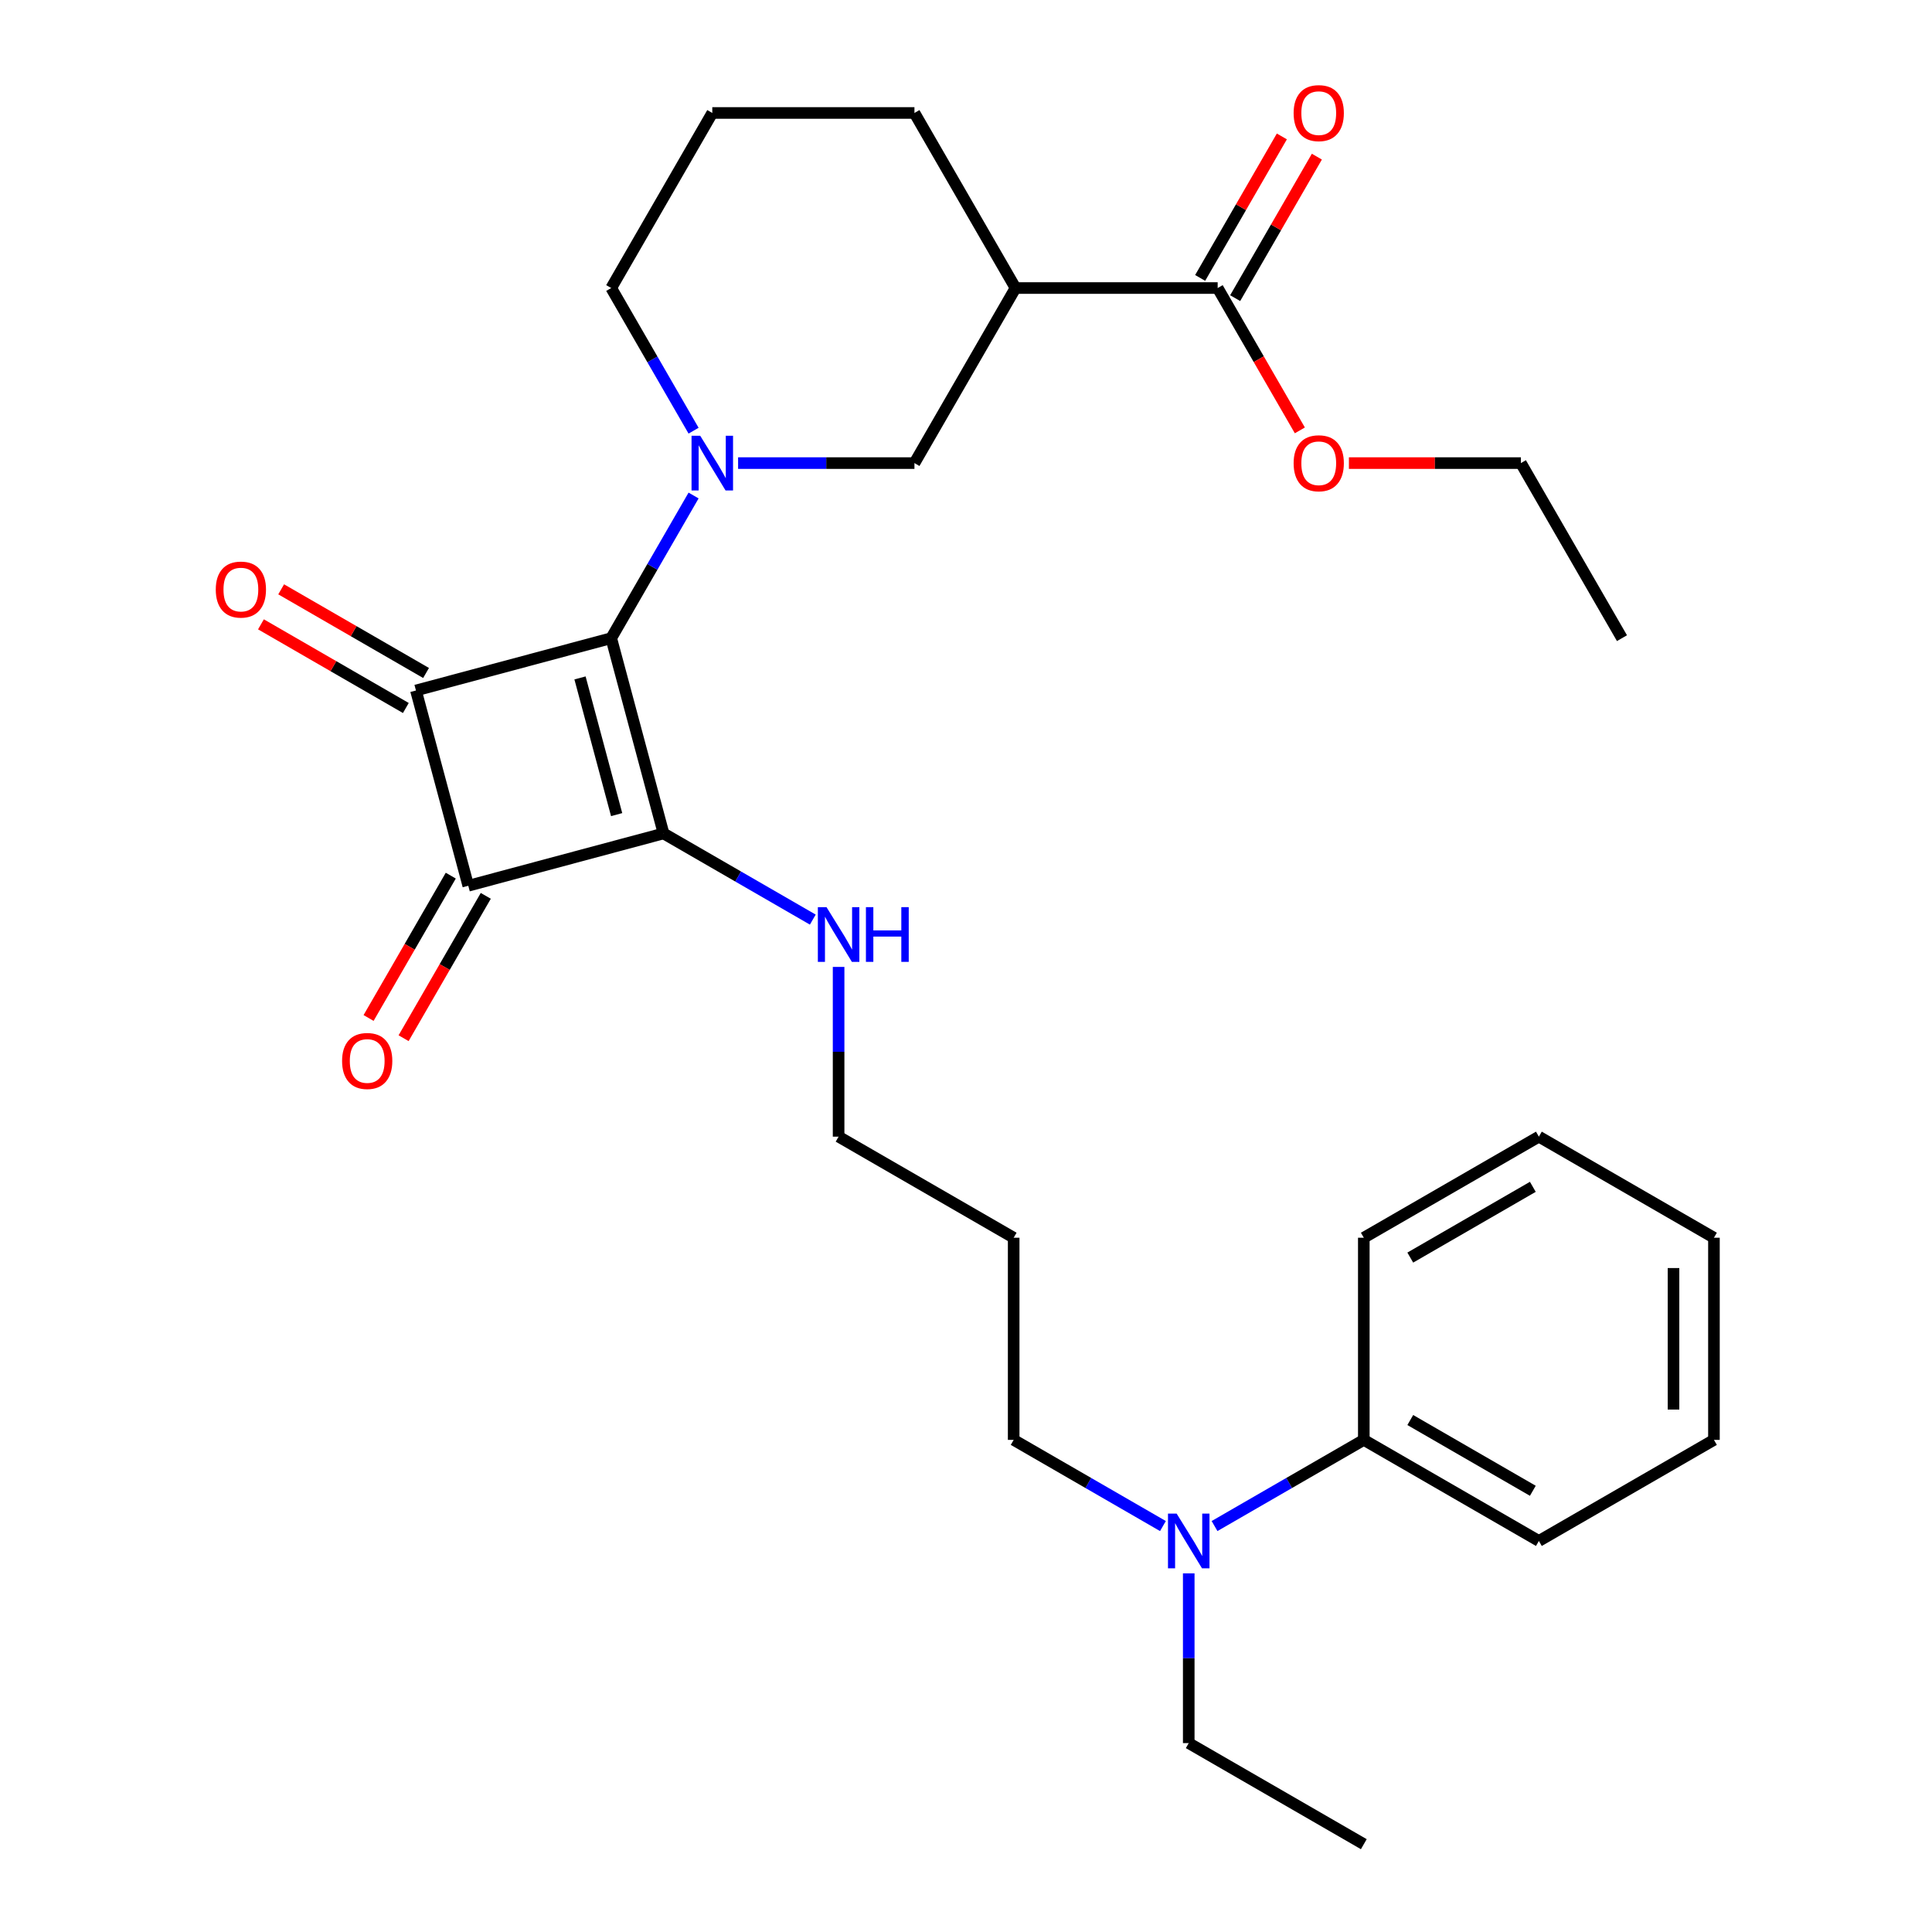 <?xml version='1.0' encoding='iso-8859-1'?>
<svg version='1.1' baseProfile='full'
              xmlns='http://www.w3.org/2000/svg'
                      xmlns:rdkit='http://www.rdkit.org/xml'
                      xmlns:xlink='http://www.w3.org/1999/xlink'
                  xml:space='preserve'
width='1000px' height='1000px' viewBox='0 0 1000 1000'>
<!-- END OF HEADER -->
<rect style='opacity:1.0;fill:#FFFFFF;stroke:none' width='1000' height='1000' x='0' y='0'> </rect>
<path class='bond-0' d='M 316.365,330.314 L 343.446,431.382' style='fill:none;fill-rule:evenodd;stroke:#000000;stroke-width:6px;stroke-linecap:butt;stroke-linejoin:miter;stroke-opacity:1' />
<path class='bond-0' d='M 300.213,350.89 L 319.17,421.638' style='fill:none;fill-rule:evenodd;stroke:#000000;stroke-width:6px;stroke-linecap:butt;stroke-linejoin:miter;stroke-opacity:1' />
<path class='bond-1' d='M 316.365,330.314 L 215.297,357.395' style='fill:none;fill-rule:evenodd;stroke:#000000;stroke-width:6px;stroke-linecap:butt;stroke-linejoin:miter;stroke-opacity:1' />
<path class='bond-3' d='M 316.365,330.314 L 337.68,293.395' style='fill:none;fill-rule:evenodd;stroke:#000000;stroke-width:6px;stroke-linecap:butt;stroke-linejoin:miter;stroke-opacity:1' />
<path class='bond-3' d='M 337.68,293.395 L 358.995,256.475' style='fill:none;fill-rule:evenodd;stroke:#0000FF;stroke-width:6px;stroke-linecap:butt;stroke-linejoin:miter;stroke-opacity:1' />
<path class='bond-9' d='M 343.446,431.382 L 382.075,453.684' style='fill:none;fill-rule:evenodd;stroke:#000000;stroke-width:6px;stroke-linecap:butt;stroke-linejoin:miter;stroke-opacity:1' />
<path class='bond-9' d='M 382.075,453.684 L 420.704,475.987' style='fill:none;fill-rule:evenodd;stroke:#0000FF;stroke-width:6px;stroke-linecap:butt;stroke-linejoin:miter;stroke-opacity:1' />
<path class='bond-29' d='M 343.446,431.382 L 242.378,458.463' style='fill:none;fill-rule:evenodd;stroke:#000000;stroke-width:6px;stroke-linecap:butt;stroke-linejoin:miter;stroke-opacity:1' />
<path class='bond-2' d='M 215.297,357.395 L 242.378,458.463' style='fill:none;fill-rule:evenodd;stroke:#000000;stroke-width:6px;stroke-linecap:butt;stroke-linejoin:miter;stroke-opacity:1' />
<path class='bond-7' d='M 220.529,348.334 L 183.029,326.683' style='fill:none;fill-rule:evenodd;stroke:#000000;stroke-width:6px;stroke-linecap:butt;stroke-linejoin:miter;stroke-opacity:1' />
<path class='bond-7' d='M 183.029,326.683 L 145.53,305.033' style='fill:none;fill-rule:evenodd;stroke:#FF0000;stroke-width:6px;stroke-linecap:butt;stroke-linejoin:miter;stroke-opacity:1' />
<path class='bond-7' d='M 210.065,366.456 L 172.566,344.806' style='fill:none;fill-rule:evenodd;stroke:#000000;stroke-width:6px;stroke-linecap:butt;stroke-linejoin:miter;stroke-opacity:1' />
<path class='bond-7' d='M 172.566,344.806 L 135.067,323.156' style='fill:none;fill-rule:evenodd;stroke:#FF0000;stroke-width:6px;stroke-linecap:butt;stroke-linejoin:miter;stroke-opacity:1' />
<path class='bond-8' d='M 233.317,453.231 L 212.047,490.07' style='fill:none;fill-rule:evenodd;stroke:#000000;stroke-width:6px;stroke-linecap:butt;stroke-linejoin:miter;stroke-opacity:1' />
<path class='bond-8' d='M 212.047,490.07 L 190.778,526.91' style='fill:none;fill-rule:evenodd;stroke:#FF0000;stroke-width:6px;stroke-linecap:butt;stroke-linejoin:miter;stroke-opacity:1' />
<path class='bond-8' d='M 251.439,463.694 L 230.17,500.534' style='fill:none;fill-rule:evenodd;stroke:#000000;stroke-width:6px;stroke-linecap:butt;stroke-linejoin:miter;stroke-opacity:1' />
<path class='bond-8' d='M 230.17,500.534 L 208.901,537.373' style='fill:none;fill-rule:evenodd;stroke:#FF0000;stroke-width:6px;stroke-linecap:butt;stroke-linejoin:miter;stroke-opacity:1' />
<path class='bond-5' d='M 382.037,239.699 L 427.675,239.699' style='fill:none;fill-rule:evenodd;stroke:#0000FF;stroke-width:6px;stroke-linecap:butt;stroke-linejoin:miter;stroke-opacity:1' />
<path class='bond-5' d='M 427.675,239.699 L 473.314,239.699' style='fill:none;fill-rule:evenodd;stroke:#000000;stroke-width:6px;stroke-linecap:butt;stroke-linejoin:miter;stroke-opacity:1' />
<path class='bond-13' d='M 358.995,222.924 L 337.68,186.004' style='fill:none;fill-rule:evenodd;stroke:#0000FF;stroke-width:6px;stroke-linecap:butt;stroke-linejoin:miter;stroke-opacity:1' />
<path class='bond-13' d='M 337.68,186.004 L 316.365,149.085' style='fill:none;fill-rule:evenodd;stroke:#000000;stroke-width:6px;stroke-linecap:butt;stroke-linejoin:miter;stroke-opacity:1' />
<path class='bond-4' d='M 525.63,149.085 L 473.314,239.699' style='fill:none;fill-rule:evenodd;stroke:#000000;stroke-width:6px;stroke-linecap:butt;stroke-linejoin:miter;stroke-opacity:1' />
<path class='bond-6' d='M 525.63,149.085 L 630.263,149.085' style='fill:none;fill-rule:evenodd;stroke:#000000;stroke-width:6px;stroke-linecap:butt;stroke-linejoin:miter;stroke-opacity:1' />
<path class='bond-30' d='M 525.63,149.085 L 473.314,58.47' style='fill:none;fill-rule:evenodd;stroke:#000000;stroke-width:6px;stroke-linecap:butt;stroke-linejoin:miter;stroke-opacity:1' />
<path class='bond-11' d='M 639.324,154.316 L 660.467,117.697' style='fill:none;fill-rule:evenodd;stroke:#000000;stroke-width:6px;stroke-linecap:butt;stroke-linejoin:miter;stroke-opacity:1' />
<path class='bond-11' d='M 660.467,117.697 L 681.609,81.078' style='fill:none;fill-rule:evenodd;stroke:#FF0000;stroke-width:6px;stroke-linecap:butt;stroke-linejoin:miter;stroke-opacity:1' />
<path class='bond-11' d='M 621.201,143.853 L 642.344,107.234' style='fill:none;fill-rule:evenodd;stroke:#000000;stroke-width:6px;stroke-linecap:butt;stroke-linejoin:miter;stroke-opacity:1' />
<path class='bond-11' d='M 642.344,107.234 L 663.486,70.614' style='fill:none;fill-rule:evenodd;stroke:#FF0000;stroke-width:6px;stroke-linecap:butt;stroke-linejoin:miter;stroke-opacity:1' />
<path class='bond-14' d='M 630.263,149.085 L 651.532,185.924' style='fill:none;fill-rule:evenodd;stroke:#000000;stroke-width:6px;stroke-linecap:butt;stroke-linejoin:miter;stroke-opacity:1' />
<path class='bond-14' d='M 651.532,185.924 L 672.801,222.764' style='fill:none;fill-rule:evenodd;stroke:#FF0000;stroke-width:6px;stroke-linecap:butt;stroke-linejoin:miter;stroke-opacity:1' />
<path class='bond-19' d='M 434.06,500.474 L 434.06,544.402' style='fill:none;fill-rule:evenodd;stroke:#0000FF;stroke-width:6px;stroke-linecap:butt;stroke-linejoin:miter;stroke-opacity:1' />
<path class='bond-19' d='M 434.06,544.402 L 434.06,588.331' style='fill:none;fill-rule:evenodd;stroke:#000000;stroke-width:6px;stroke-linecap:butt;stroke-linejoin:miter;stroke-opacity:1' />
<path class='bond-10' d='M 601.934,789.885 L 563.304,767.583' style='fill:none;fill-rule:evenodd;stroke:#0000FF;stroke-width:6px;stroke-linecap:butt;stroke-linejoin:miter;stroke-opacity:1' />
<path class='bond-10' d='M 563.304,767.583 L 524.675,745.28' style='fill:none;fill-rule:evenodd;stroke:#000000;stroke-width:6px;stroke-linecap:butt;stroke-linejoin:miter;stroke-opacity:1' />
<path class='bond-12' d='M 628.645,789.885 L 667.275,767.583' style='fill:none;fill-rule:evenodd;stroke:#0000FF;stroke-width:6px;stroke-linecap:butt;stroke-linejoin:miter;stroke-opacity:1' />
<path class='bond-12' d='M 667.275,767.583 L 705.904,745.28' style='fill:none;fill-rule:evenodd;stroke:#000000;stroke-width:6px;stroke-linecap:butt;stroke-linejoin:miter;stroke-opacity:1' />
<path class='bond-20' d='M 615.289,814.372 L 615.289,858.301' style='fill:none;fill-rule:evenodd;stroke:#0000FF;stroke-width:6px;stroke-linecap:butt;stroke-linejoin:miter;stroke-opacity:1' />
<path class='bond-20' d='M 615.289,858.301 L 615.289,902.229' style='fill:none;fill-rule:evenodd;stroke:#000000;stroke-width:6px;stroke-linecap:butt;stroke-linejoin:miter;stroke-opacity:1' />
<path class='bond-21' d='M 705.904,745.28 L 796.519,797.596' style='fill:none;fill-rule:evenodd;stroke:#000000;stroke-width:6px;stroke-linecap:butt;stroke-linejoin:miter;stroke-opacity:1' />
<path class='bond-21' d='M 729.96,735.004 L 793.39,771.626' style='fill:none;fill-rule:evenodd;stroke:#000000;stroke-width:6px;stroke-linecap:butt;stroke-linejoin:miter;stroke-opacity:1' />
<path class='bond-22' d='M 705.904,745.28 L 705.904,640.647' style='fill:none;fill-rule:evenodd;stroke:#000000;stroke-width:6px;stroke-linecap:butt;stroke-linejoin:miter;stroke-opacity:1' />
<path class='bond-18' d='M 316.365,149.085 L 368.681,58.47' style='fill:none;fill-rule:evenodd;stroke:#000000;stroke-width:6px;stroke-linecap:butt;stroke-linejoin:miter;stroke-opacity:1' />
<path class='bond-23' d='M 698.195,239.699 L 742.704,239.699' style='fill:none;fill-rule:evenodd;stroke:#FF0000;stroke-width:6px;stroke-linecap:butt;stroke-linejoin:miter;stroke-opacity:1' />
<path class='bond-23' d='M 742.704,239.699 L 787.212,239.699' style='fill:none;fill-rule:evenodd;stroke:#000000;stroke-width:6px;stroke-linecap:butt;stroke-linejoin:miter;stroke-opacity:1' />
<path class='bond-15' d='M 473.314,58.47 L 368.681,58.47' style='fill:none;fill-rule:evenodd;stroke:#000000;stroke-width:6px;stroke-linecap:butt;stroke-linejoin:miter;stroke-opacity:1' />
<path class='bond-16' d='M 524.675,640.647 L 434.06,588.331' style='fill:none;fill-rule:evenodd;stroke:#000000;stroke-width:6px;stroke-linecap:butt;stroke-linejoin:miter;stroke-opacity:1' />
<path class='bond-17' d='M 524.675,640.647 L 524.675,745.28' style='fill:none;fill-rule:evenodd;stroke:#000000;stroke-width:6px;stroke-linecap:butt;stroke-linejoin:miter;stroke-opacity:1' />
<path class='bond-24' d='M 615.289,902.229 L 705.904,954.545' style='fill:none;fill-rule:evenodd;stroke:#000000;stroke-width:6px;stroke-linecap:butt;stroke-linejoin:miter;stroke-opacity:1' />
<path class='bond-26' d='M 796.519,797.596 L 887.133,745.28' style='fill:none;fill-rule:evenodd;stroke:#000000;stroke-width:6px;stroke-linecap:butt;stroke-linejoin:miter;stroke-opacity:1' />
<path class='bond-27' d='M 705.904,640.647 L 796.519,588.331' style='fill:none;fill-rule:evenodd;stroke:#000000;stroke-width:6px;stroke-linecap:butt;stroke-linejoin:miter;stroke-opacity:1' />
<path class='bond-27' d='M 729.96,650.923 L 793.39,614.301' style='fill:none;fill-rule:evenodd;stroke:#000000;stroke-width:6px;stroke-linecap:butt;stroke-linejoin:miter;stroke-opacity:1' />
<path class='bond-25' d='M 787.212,239.699 L 839.528,330.314' style='fill:none;fill-rule:evenodd;stroke:#000000;stroke-width:6px;stroke-linecap:butt;stroke-linejoin:miter;stroke-opacity:1' />
<path class='bond-31' d='M 887.133,745.28 L 887.133,640.647' style='fill:none;fill-rule:evenodd;stroke:#000000;stroke-width:6px;stroke-linecap:butt;stroke-linejoin:miter;stroke-opacity:1' />
<path class='bond-31' d='M 866.207,729.585 L 866.207,656.342' style='fill:none;fill-rule:evenodd;stroke:#000000;stroke-width:6px;stroke-linecap:butt;stroke-linejoin:miter;stroke-opacity:1' />
<path class='bond-28' d='M 796.519,588.331 L 887.133,640.647' style='fill:none;fill-rule:evenodd;stroke:#000000;stroke-width:6px;stroke-linecap:butt;stroke-linejoin:miter;stroke-opacity:1' />
<path  class='atom-4' d='M 362.421 225.539
L 371.701 240.539
Q 372.621 242.019, 374.101 244.699
Q 375.581 247.379, 375.661 247.539
L 375.661 225.539
L 379.421 225.539
L 379.421 253.859
L 375.541 253.859
L 365.581 237.459
Q 364.421 235.539, 363.181 233.339
Q 361.981 231.139, 361.621 230.459
L 361.621 253.859
L 357.941 253.859
L 357.941 225.539
L 362.421 225.539
' fill='#0000FF'/>
<path  class='atom-8' d='M 111.682 305.159
Q 111.682 298.359, 115.042 294.559
Q 118.402 290.759, 124.682 290.759
Q 130.962 290.759, 134.322 294.559
Q 137.682 298.359, 137.682 305.159
Q 137.682 312.039, 134.282 315.959
Q 130.882 319.839, 124.682 319.839
Q 118.442 319.839, 115.042 315.959
Q 111.682 312.079, 111.682 305.159
M 124.682 316.639
Q 129.002 316.639, 131.322 313.759
Q 133.682 310.839, 133.682 305.159
Q 133.682 299.599, 131.322 296.799
Q 129.002 293.959, 124.682 293.959
Q 120.362 293.959, 118.002 296.759
Q 115.682 299.559, 115.682 305.159
Q 115.682 310.879, 118.002 313.759
Q 120.362 316.639, 124.682 316.639
' fill='#FF0000'/>
<path  class='atom-9' d='M 177.062 549.157
Q 177.062 542.357, 180.422 538.557
Q 183.782 534.757, 190.062 534.757
Q 196.342 534.757, 199.702 538.557
Q 203.062 542.357, 203.062 549.157
Q 203.062 556.037, 199.662 559.957
Q 196.262 563.837, 190.062 563.837
Q 183.822 563.837, 180.422 559.957
Q 177.062 556.077, 177.062 549.157
M 190.062 560.637
Q 194.382 560.637, 196.702 557.757
Q 199.062 554.837, 199.062 549.157
Q 199.062 543.597, 196.702 540.797
Q 194.382 537.957, 190.062 537.957
Q 185.742 537.957, 183.382 540.757
Q 181.062 543.557, 181.062 549.157
Q 181.062 554.877, 183.382 557.757
Q 185.742 560.637, 190.062 560.637
' fill='#FF0000'/>
<path  class='atom-10' d='M 427.8 469.538
L 437.08 484.538
Q 438 486.018, 439.48 488.698
Q 440.96 491.378, 441.04 491.538
L 441.04 469.538
L 444.8 469.538
L 444.8 497.858
L 440.92 497.858
L 430.96 481.458
Q 429.8 479.538, 428.56 477.338
Q 427.36 475.138, 427 474.458
L 427 497.858
L 423.32 497.858
L 423.32 469.538
L 427.8 469.538
' fill='#0000FF'/>
<path  class='atom-10' d='M 448.2 469.538
L 452.04 469.538
L 452.04 481.578
L 466.52 481.578
L 466.52 469.538
L 470.36 469.538
L 470.36 497.858
L 466.52 497.858
L 466.52 484.778
L 452.04 484.778
L 452.04 497.858
L 448.2 497.858
L 448.2 469.538
' fill='#0000FF'/>
<path  class='atom-11' d='M 609.029 783.436
L 618.309 798.436
Q 619.229 799.916, 620.709 802.596
Q 622.189 805.276, 622.269 805.436
L 622.269 783.436
L 626.029 783.436
L 626.029 811.756
L 622.149 811.756
L 612.189 795.356
Q 611.029 793.436, 609.789 791.236
Q 608.589 789.036, 608.229 788.356
L 608.229 811.756
L 604.549 811.756
L 604.549 783.436
L 609.029 783.436
' fill='#0000FF'/>
<path  class='atom-12' d='M 669.579 58.55
Q 669.579 51.75, 672.939 47.95
Q 676.299 44.15, 682.579 44.15
Q 688.859 44.15, 692.219 47.95
Q 695.579 51.75, 695.579 58.55
Q 695.579 65.43, 692.179 69.35
Q 688.779 73.23, 682.579 73.23
Q 676.339 73.23, 672.939 69.35
Q 669.579 65.47, 669.579 58.55
M 682.579 70.03
Q 686.899 70.03, 689.219 67.15
Q 691.579 64.23, 691.579 58.55
Q 691.579 52.99, 689.219 50.19
Q 686.899 47.35, 682.579 47.35
Q 678.259 47.35, 675.899 50.15
Q 673.579 52.95, 673.579 58.55
Q 673.579 64.27, 675.899 67.15
Q 678.259 70.03, 682.579 70.03
' fill='#FF0000'/>
<path  class='atom-15' d='M 669.579 239.779
Q 669.579 232.979, 672.939 229.179
Q 676.299 225.379, 682.579 225.379
Q 688.859 225.379, 692.219 229.179
Q 695.579 232.979, 695.579 239.779
Q 695.579 246.659, 692.179 250.579
Q 688.779 254.459, 682.579 254.459
Q 676.339 254.459, 672.939 250.579
Q 669.579 246.699, 669.579 239.779
M 682.579 251.259
Q 686.899 251.259, 689.219 248.379
Q 691.579 245.459, 691.579 239.779
Q 691.579 234.219, 689.219 231.419
Q 686.899 228.579, 682.579 228.579
Q 678.259 228.579, 675.899 231.379
Q 673.579 234.179, 673.579 239.779
Q 673.579 245.499, 675.899 248.379
Q 678.259 251.259, 682.579 251.259
' fill='#FF0000'/>
</svg>
